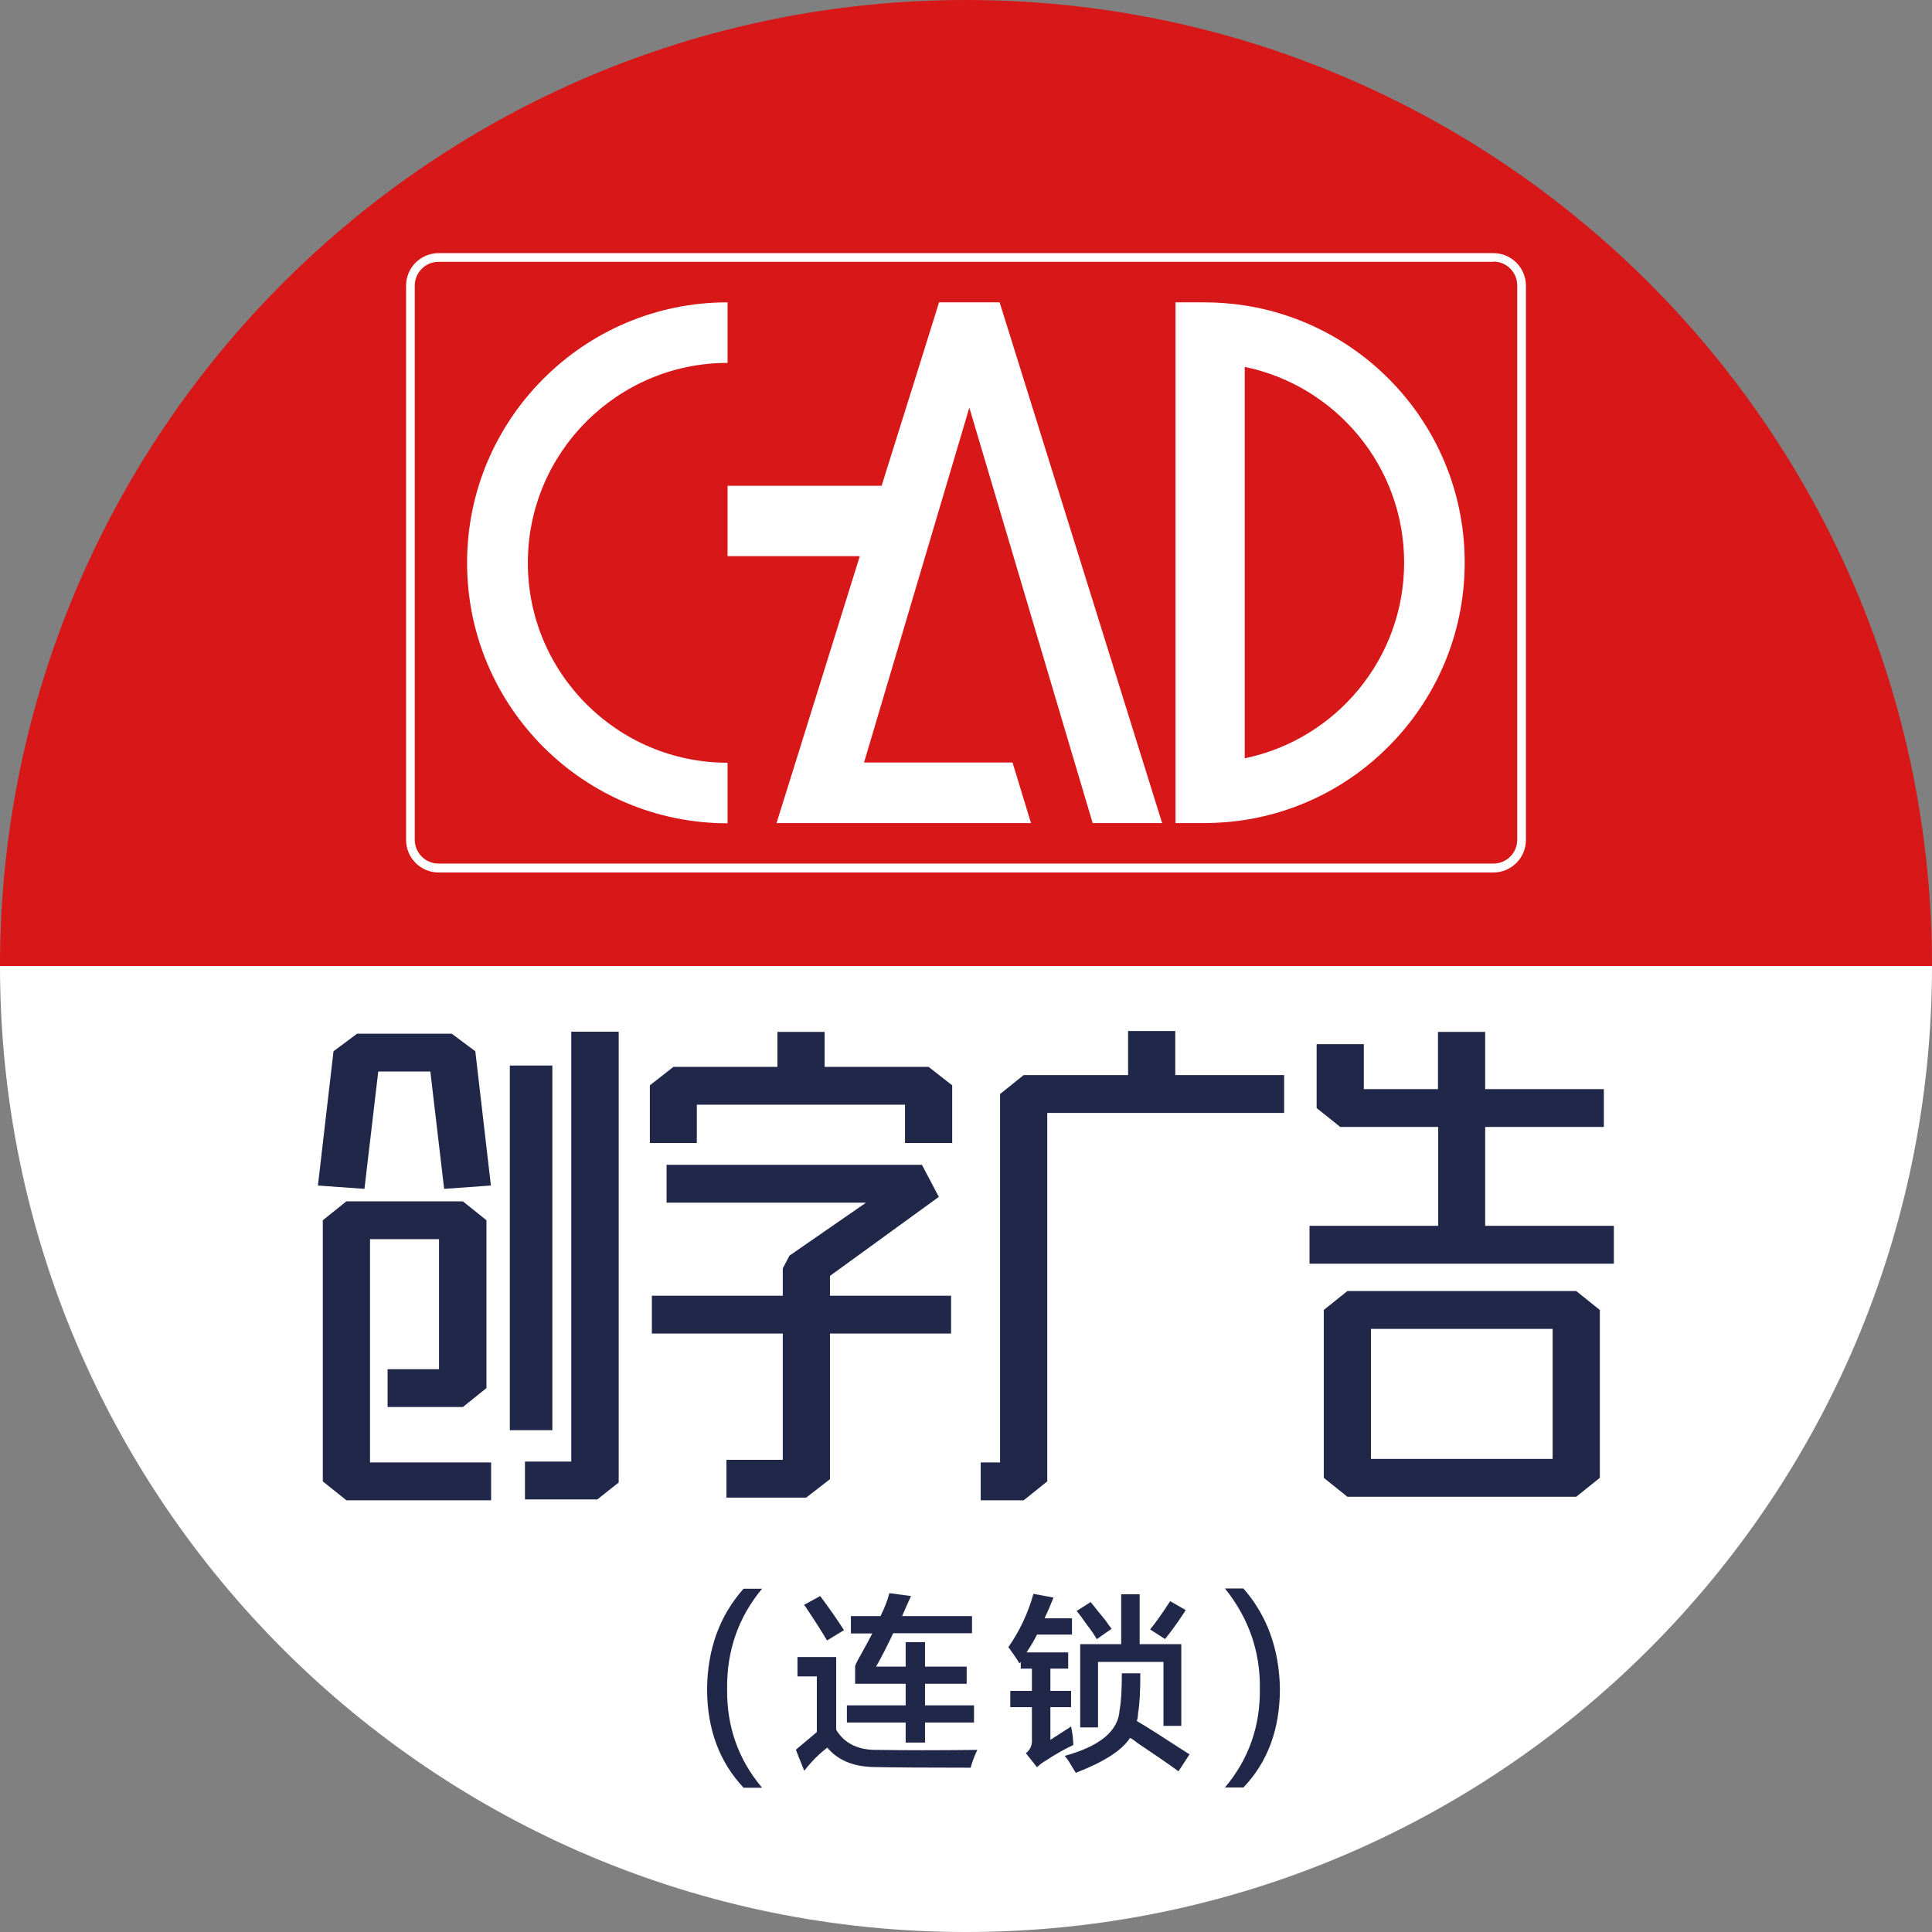 <?xml version="1.0" encoding="UTF-8"?>
<svg id="_图层_1" data-name="图层 1" xmlns="http://www.w3.org/2000/svg" viewBox="0 0 86.78 86.78">
  <rect x="0" y="0" width="86.78" height="86.78" fill="#808080" stroke="none"/>
  <defs>
    <style>
      .cls-1 {
        fill: #d71718;
      }

      .cls-1, .cls-2, .cls-3 {
        stroke-width: 0px;
      }

      .cls-2 {
        fill: #202749;
      }

      .cls-3 {
        fill: #fff;
      }
    </style>
  </defs>
  <g>
    <path class="cls-1" d="M86.78,43.39H0C0,19.43,19.43,0,43.39,0s43.39,19.43,43.39,43.39Z"/>
    <path class="cls-3" d="M0,43.39h86.78c0,23.97-19.43,43.39-43.39,43.39S0,67.36,0,43.39Z"/>
  </g>
  <g>
    <path class="cls-2" d="M14.28,53.25l.7-6.03,1.06-.79h4.25l1.06.79.7,6.03-2.1.15-.62-5.27h-2.34l-.62,5.27-2.1-.15ZM17.4,61.5h2.32v-5.84h-3.1v10.03h5.44v1.7h-6.5l-1.06-.85v-11.73l1.06-.85h5.23l1.06.85v7.54l-1.06.85h-3.38v-1.7ZM24.81,47.86v16.38h-1.91v-16.38h1.91ZM27.79,46.35v20.24l-.96.76h-3.25v-1.7h2.08v-19.31h2.12Z"/>
    <path class="cls-2" d="M29.19,51.34v-2.59l1.06-.83h4.67v-1.57h2.12v1.57h4.67l1.06.83v2.59h-2.12v-1.72h-9.35v1.72h-2.12ZM42.72,59.9h-5.44v6.54l-1.07.83h-3.58v-1.7h2.53v-5.67h-5.88v-1.7h5.88v-1.23l.3-.57,3.44-2.38h-8.96v-1.7h11.47l.76,1.44-4.89,3.55v.89h5.44v1.7Z"/>
    <path class="cls-2" d="M52.79,46.31v1.98h4.89v1.7h-10.64v16.55l-1.06.85h-1.93v-1.7h.87v-16.55l1.06-.85h4.69v-1.98h2.12Z"/>
    <path class="cls-2" d="M72.5,56.76h-13.68v-1.7h5.78v-4.44h-4.4l-1.06-.85v-2.87h2.12v2.02h3.33v-2.57h2.12v2.57h5.33v1.7h-5.33v4.44h5.78v1.7ZM60.52,57.99h10.28l1.06.85v7.54l-1.06.85h-10.28l-1.06-.85v-7.54l1.06-.85ZM69.74,59.69h-8.16v5.84h8.16v-5.84Z"/>
  </g>
  <g>
    <g>
      <path class="cls-3" d="M55.91,13.72c-.59-.09-1.2-.14-1.81-.14h-1.3v23.39h1.3c.62,0,1.22-.05,1.81-.14,2.5-.39,4.74-1.57,6.45-3.29,2.12-2.12,3.43-5.04,3.43-8.27,0-5.84-4.28-10.68-9.88-11.55ZM55.91,34.06v-17.58c4.08.84,7.16,4.46,7.16,8.79s-3.08,7.95-7.16,8.79Z"/>
      <polygon class="cls-3" points="45.75 16.3 44.9 13.58 42.18 13.58 41.33 16.3 39.6 21.82 32.68 21.82 32.68 24.98 38.62 24.98 35.73 34.25 34.88 36.97 38 36.97 38 36.97 38 36.97 46.31 36.97 45.48 34.25 38.81 34.25 43.54 18.31 48.27 34.25 49.08 36.97 52.2 36.97 51.35 34.25 45.75 16.3"/>
      <path class="cls-3" d="M23.71,25.27c0-4.95,4.03-8.97,8.97-8.97v-2.72c-3.23,0-6.15,1.31-8.27,3.43-2.12,2.12-3.43,5.04-3.43,8.27,0,6.46,5.24,11.7,11.7,11.7v-2.72c-4.95,0-8.97-4.03-8.97-8.97Z"/>
    </g>
    <path class="cls-3" d="M67.08,11.75c.59,0,1.07.48,1.07,1.07v24.9c0,.59-.48,1.07-1.07,1.07H19.7c-.59,0-1.07-.48-1.07-1.07V12.83c0-.59.48-1.07,1.07-1.07h47.38M67.08,11.37H19.7c-.8,0-1.46.65-1.46,1.46v24.9c0,.8.65,1.46,1.46,1.46h47.38c.8,0,1.46-.65,1.46-1.46V12.83c0-.8-.65-1.46-1.46-1.46h0Z"/>
  </g>
  <g>
    <path class="cls-2" d="M34.23,80.3h-.83c-1.09-1.16-1.64-2.64-1.64-4.44.02-1.8.57-3.3,1.64-4.5h.83c-1.07,1.29-1.59,2.79-1.57,4.5-.02,1.69.5,3.17,1.57,4.44Z"/>
    <path class="cls-2" d="M36.12,79.53l-.37-.93s.04-.04.07-.07c.4-.33.69-.58.87-.73v-2.5h-.87v-.87h1.74v3.27c.38.62,1,.92,1.87.9,1.2.02,2.69.02,4.47,0-.13.27-.23.53-.3.8-2.02,0-3.48-.01-4.37-.03-.91-.02-1.6-.31-2.07-.87-.36.27-.7.61-1.03,1.03ZM37.15,73.69c-.18-.31-.47-.77-.87-1.37-.07-.11-.12-.19-.17-.23l.73-.4c.4.53.76,1.05,1.07,1.53l-.77.47ZM38.22,73.36v-.77h1.33c.18-.36.31-.7.4-1.03l.97.13c-.13.29-.27.59-.4.9h3.14v.77h-3.54c-.25.53-.5,1.03-.77,1.5h1.33v-1.1h.87v1.1h1.87v.77h-1.87v.97h2.2v.77h-2.2v.9h-.87v-.9h-2.64v-.77h2.64v-.97h-2.27v-.8c.04-.11.13-.29.27-.53.22-.4.39-.71.5-.93h-.97Z"/>
    <path class="cls-2" d="M45.79,74.72c-.07-.13-.2-.33-.4-.6-.04-.07-.08-.11-.1-.13.51-.73.89-1.54,1.13-2.4l.9.17c-.13.33-.27.65-.4.93h1.23v.73h-1.57c-.13.27-.29.53-.47.8h1.87v.73h-.8v1h.93v.73h-.93v1.47l.93-.6c.02.09.04.22.07.4.02.2.03.35.03.43-.42.2-.83.43-1.23.7-.13.07-.27.17-.4.3l-.5-.63c.2-.16.29-.37.27-.63v-1.44h-.97v-.73h.97v-1h-.5v-.3l-.07.07ZM52.93,79.56c-.42-.31-1.03-.73-1.84-1.27-.13-.11-.25-.19-.33-.23-.36.56-1.17,1.08-2.44,1.57-.04-.07-.11-.18-.2-.33-.13-.22-.23-.37-.3-.43,1.6-.44,2.42-1.13,2.47-2.07.07-.36.1-.9.1-1.64h.83c0,.82-.03,1.41-.1,1.77,0,.07-.01.17-.03.3.02-.09.01-.07-.03.07.49.29,1.12.69,1.9,1.2.2.13.36.23.47.3l-.5.77ZM49.26,73.62c-.09-.16-.23-.37-.43-.63-.2-.29-.36-.5-.47-.63l.63-.4c.16.2.38.48.67.83.11.16.2.28.27.37l-.67.47ZM48.52,77.59v-3.74h1.84v-2.24h.83v2.24h1.87v3.67h-.8v-2.87h-2.94v2.94h-.8ZM52.33,73.62l-.67-.43c.27-.33.57-.76.9-1.27l.7.4s-.07.11-.13.2c-.31.47-.58.83-.8,1.1Z"/>
    <path class="cls-2" d="M55.02,71.35h.83c1.07,1.22,1.61,2.73,1.64,4.5,0,1.82-.55,3.3-1.64,4.44h-.83c1.07-1.27,1.59-2.75,1.57-4.44.02-1.67-.5-3.17-1.57-4.5Z"/>
  </g>
</svg>